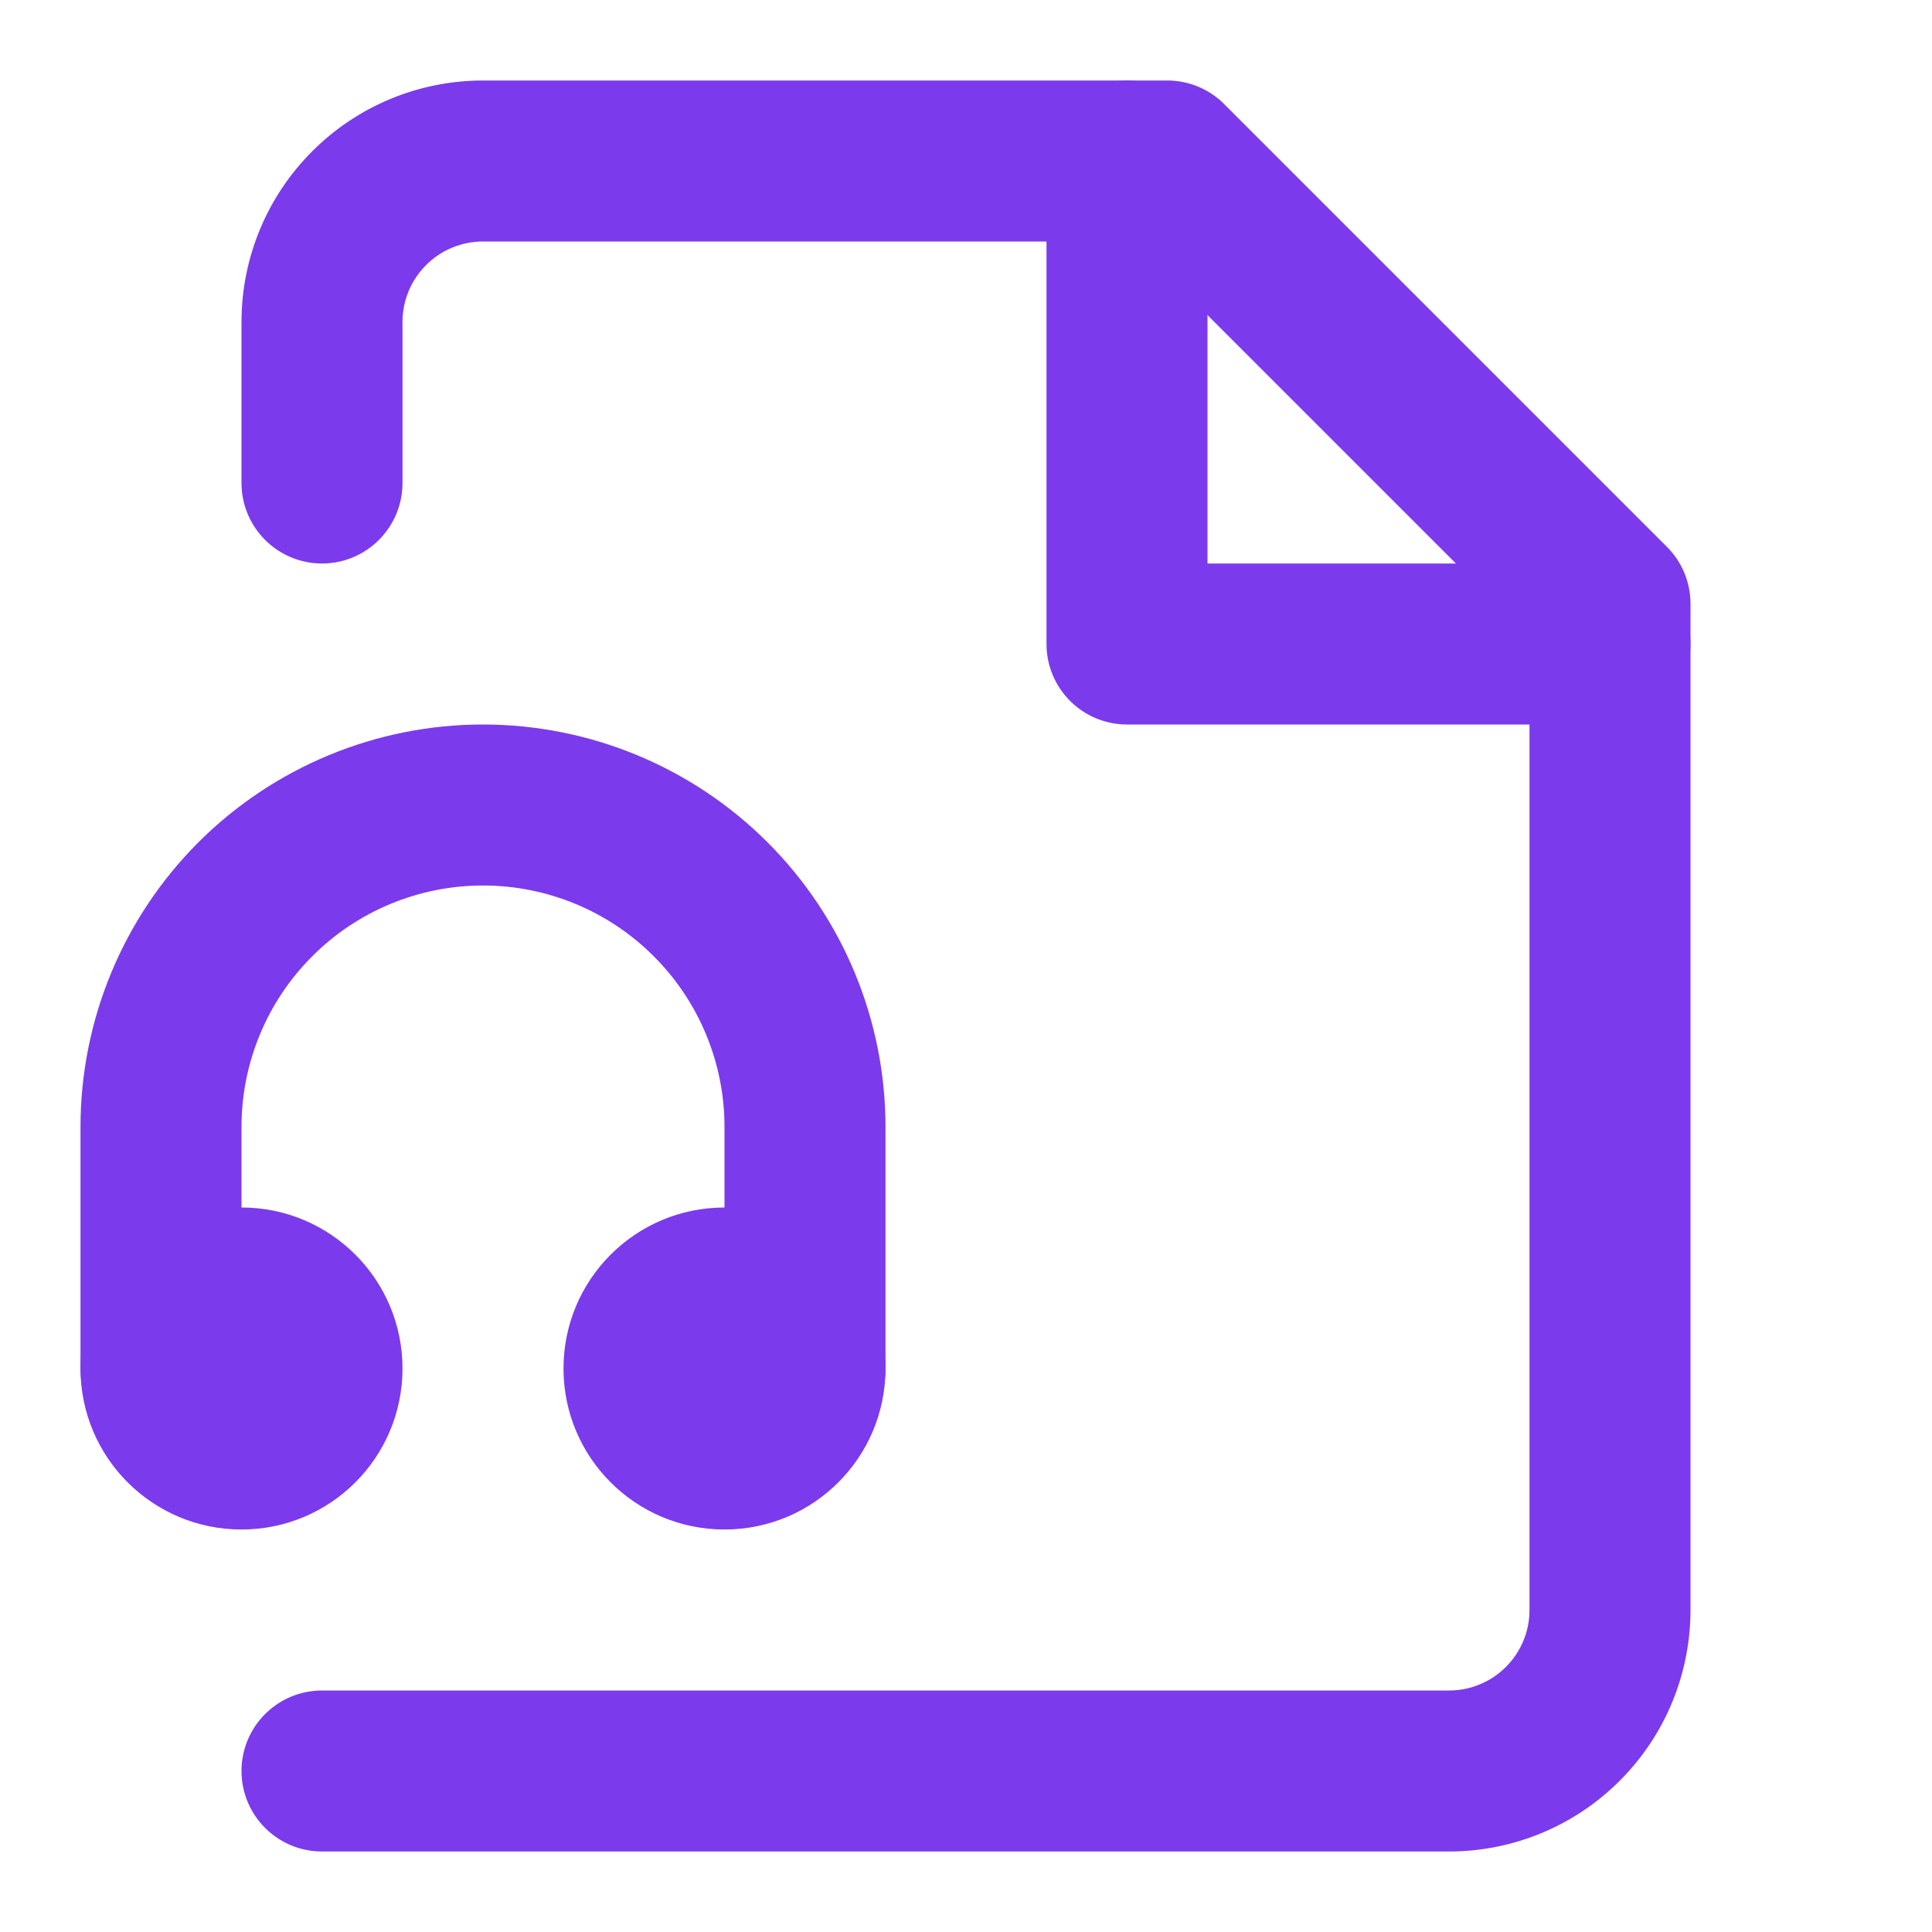 <svg width="24" height="24" viewBox="0 0 24 24" fill="none" xmlns="http://www.w3.org/2000/svg">
<path fill-rule="evenodd" clip-rule="evenodd" d="M3.879 1.879C4.441 1.316 5.204 1 6 1H14.5C14.765 1 15.02 1.105 15.207 1.293L20.707 6.793C20.895 6.98 21 7.235 21 7.5V20C21 20.796 20.684 21.559 20.121 22.121C19.559 22.684 18.796 23 18 23H4C3.448 23 3 22.552 3 22C3 21.448 3.448 21 4 21H18C18.265 21 18.52 20.895 18.707 20.707C18.895 20.52 19 20.265 19 20V7.914L14.086 3H6C5.735 3 5.48 3.105 5.293 3.293C5.105 3.48 5 3.735 5 4V6C5 6.552 4.552 7 4 7C3.448 7 3 6.552 3 6V4C3 3.204 3.316 2.441 3.879 1.879Z" fill="#7C3AED"/>
<path fill-rule="evenodd" clip-rule="evenodd" d="M14 1C14.552 1 15 1.448 15 2V7H20C20.552 7 21 7.448 21 8C21 8.552 20.552 9 20 9H14C13.448 9 13 8.552 13 8V2C13 1.448 13.448 1 14 1Z" fill="#7C3AED"/>
<path fill-rule="evenodd" clip-rule="evenodd" d="M6 11C5.204 11 4.441 11.316 3.879 11.879C3.316 12.441 3 13.204 3 14V17C3 17.552 2.552 18 2 18C1.448 18 1 17.552 1 17V14C1 12.674 1.527 11.402 2.464 10.464C3.402 9.527 4.674 9 6 9C7.326 9 8.598 9.527 9.535 10.464C10.473 11.402 11 12.674 11 14V17C11 17.552 10.552 18 10 18C9.448 18 9 17.552 9 17V14C9 13.204 8.684 12.441 8.121 11.879C7.559 11.316 6.796 11 6 11Z" fill="#7C3AED"/>
<path fill-rule="evenodd" clip-rule="evenodd" d="M7 17C7 15.895 7.895 15 9 15C10.105 15 11 15.895 11 17C11 18.105 10.105 19 9 19C7.895 19 7 18.105 7 17Z" fill="#7C3AED"/>
<path fill-rule="evenodd" clip-rule="evenodd" d="M1 17C1 15.895 1.895 15 3 15C4.105 15 5 15.895 5 17C5 18.105 4.105 19 3 19C1.895 19 1 18.105 1 17Z" fill="#7C3AED"/>
</svg>
